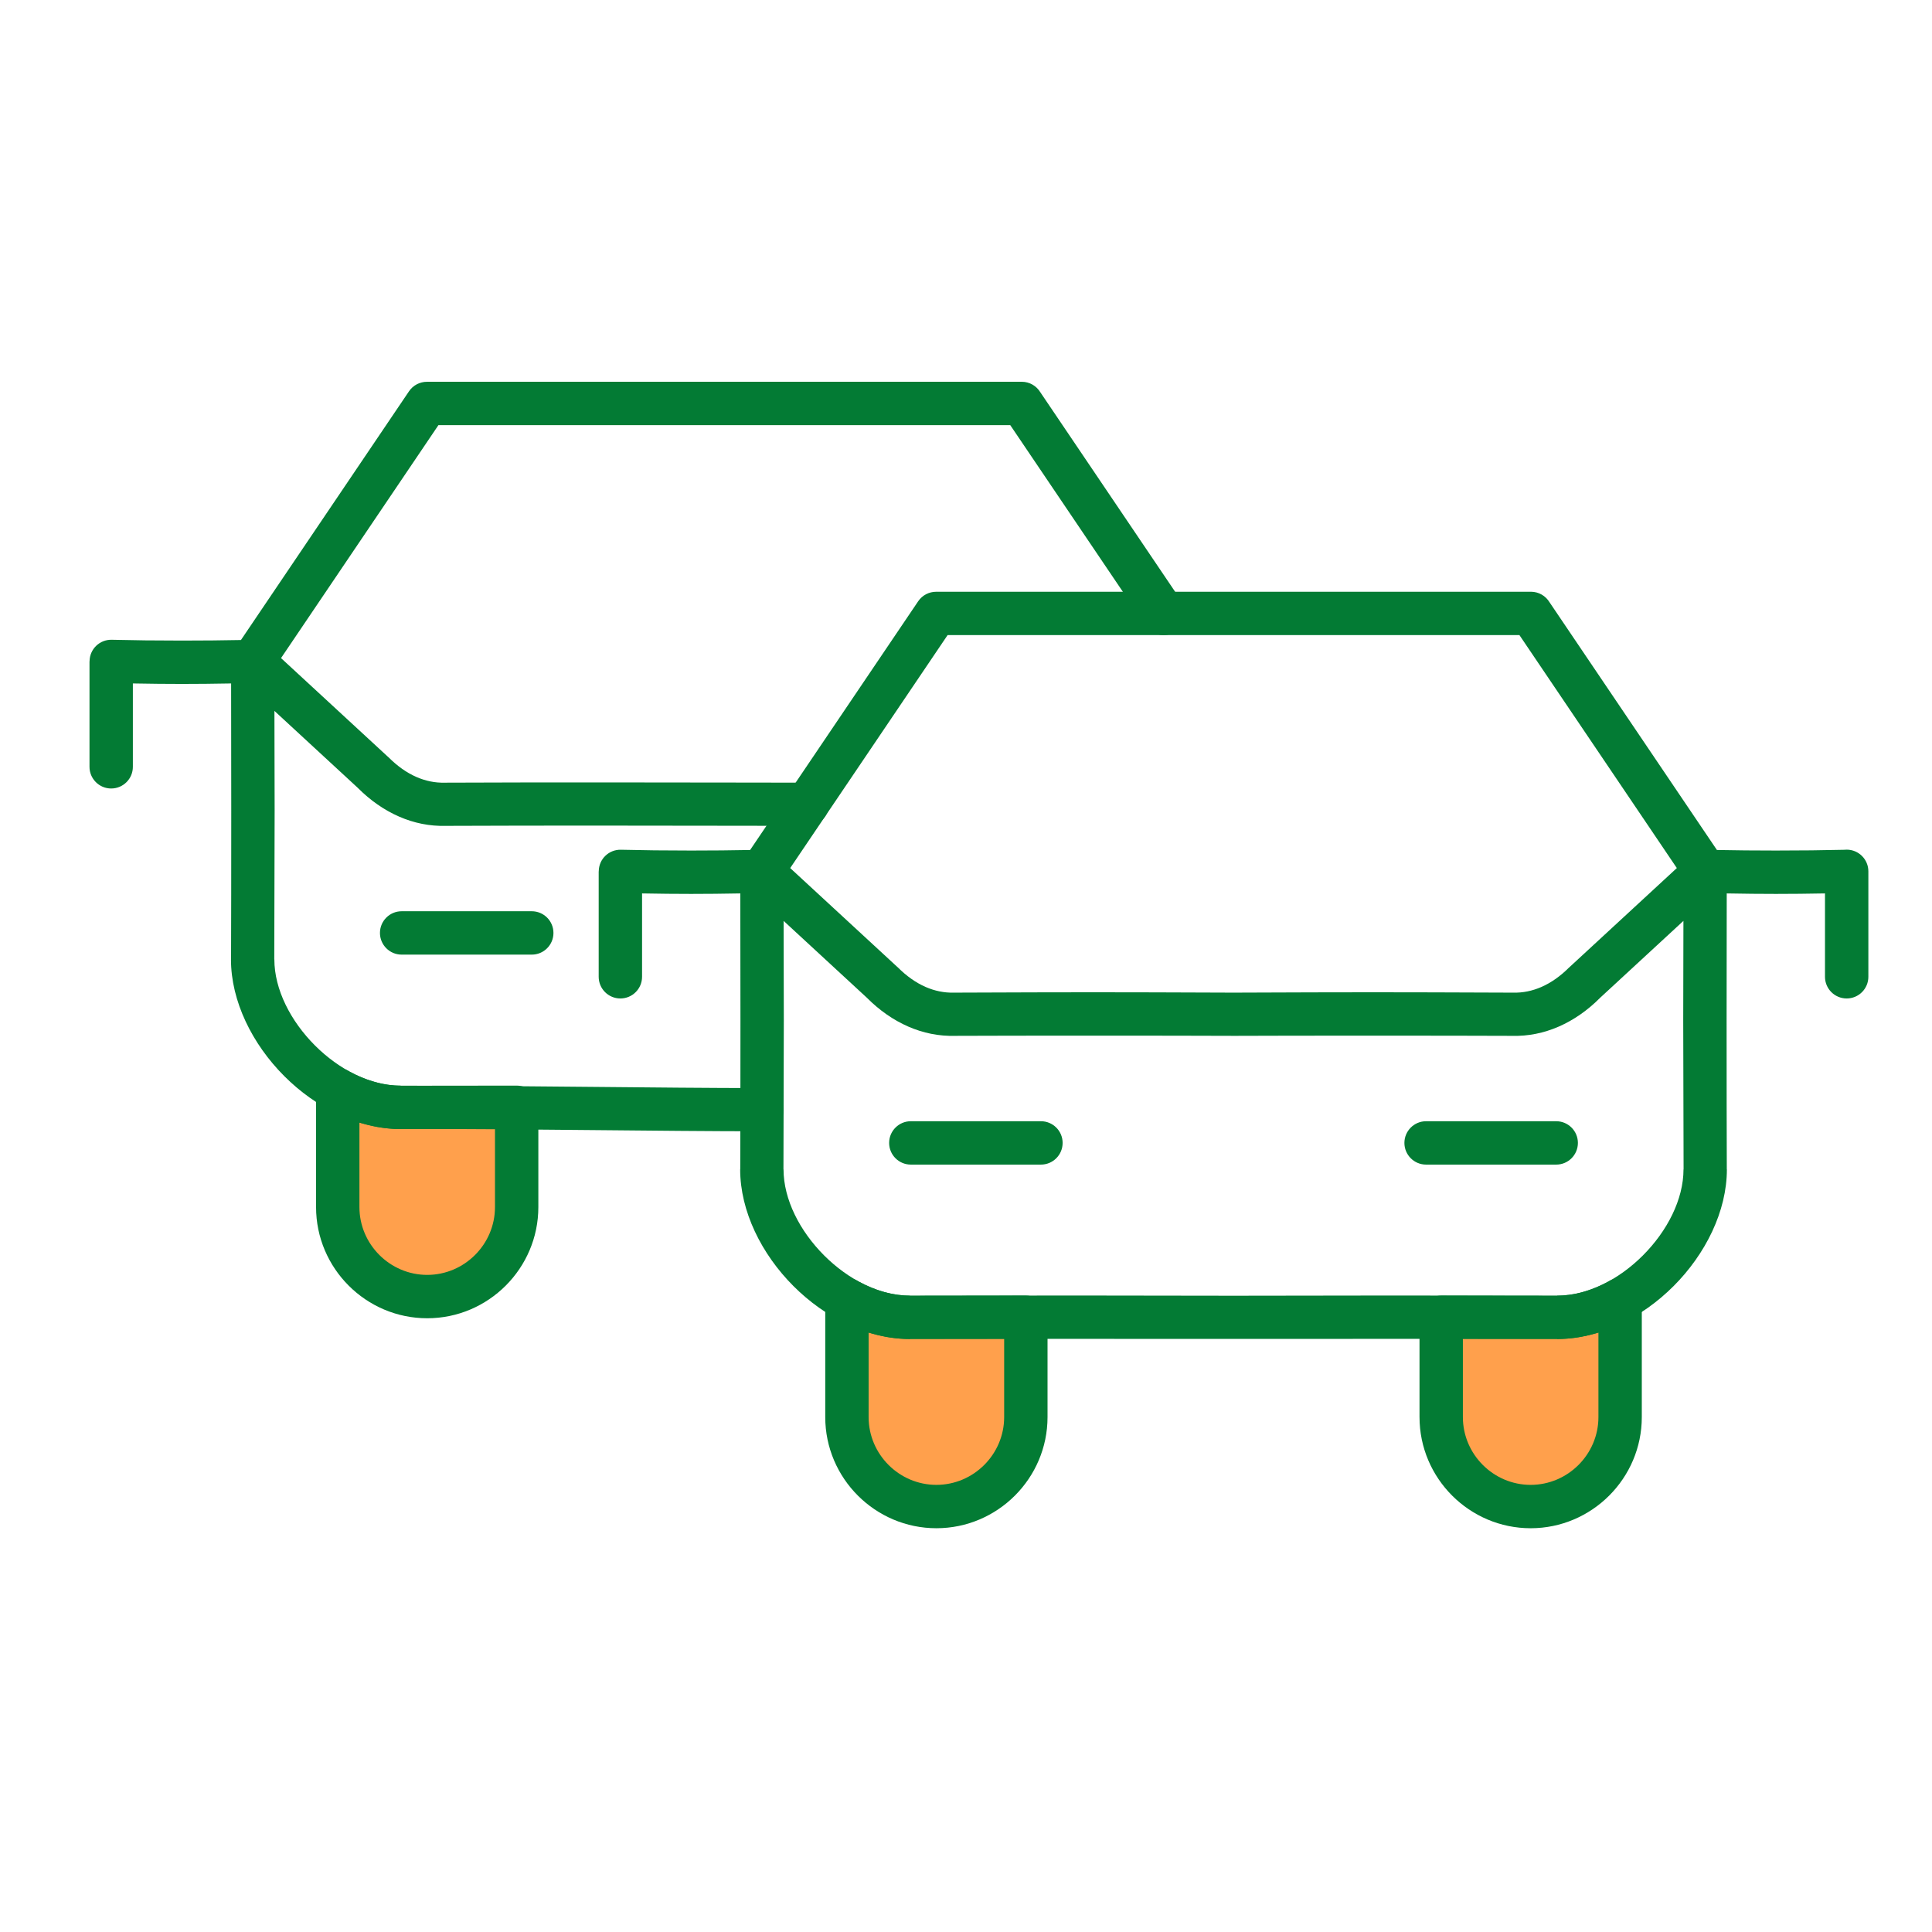 <?xml version="1.0" encoding="UTF-8"?>
<!DOCTYPE svg PUBLIC "-//W3C//DTD SVG 1.1//EN" "http://www.w3.org/Graphics/SVG/1.1/DTD/svg11.dtd">
<!-- Creator: CorelDRAW 2018 (64-Bit Evaluation Version) -->
<svg xmlns="http://www.w3.org/2000/svg" xml:space="preserve" width="4.331in" height="4.331in" version="1.1" style="shape-rendering:geometricPrecision; text-rendering:geometricPrecision; image-rendering:optimizeQuality; fill-rule:evenodd; clip-rule:evenodd"
viewBox="0 0 4330.71 4330.71"
 xmlns:xlink="http://www.w3.org/1999/xlink">
 <defs>
  <style type="text/css">
   <![CDATA[
    .fil0 {fill:#FFA04C}
    .fil1 {fill:#037B34;fill-rule:nonzero}
   ]]>
  </style>
 </defs>
 <g id="Layer_x0020_1">
  <path class="fil0" d="M2299.5 2952.57l0 223.93c0,110.29 -90.23,200.52 -200.52,200.52l-0 0c-110.29,0 -200.52,-90.23 -200.52,-200.52l0 -263.01c44.29,24.71 92.65,39.36 140.94,39.36 94.14,-0.15 178.57,-0.24 260.11,-0.29z"/>
  <path class="fil0" d="M3230.54 2952.57l0 223.93c0,110.29 90.23,200.52 200.52,200.52l0 0c110.29,0 200.52,-90.23 200.52,-200.52l0 -263.01c-44.29,24.71 -92.65,39.36 -140.94,39.36 -94.14,-0.15 -178.57,-0.24 -260.11,-0.29z"/>
  <path class="fil1" d="M2764.83 2321.91c-73.49,-0.3 -177.79,-0.45 -312.31,-0.45 -133.83,0 -237.74,0.15 -311.17,0.45 -37.17,1.1 -72.48,-6.42 -105.15,-20.65 -34.2,-14.89 -65.17,-36.87 -92.01,-63.71l-0.74 -0.76 -186.94 -172.56c0.31,101.53 0.46,174.02 0.46,222.97 0,65.22 -0.27,172.22 -0.82,334.02l0.19 0c0,67.38 36.55,138.46 91.09,193 53.6,53.6 123.49,90.04 191.96,90.04l0 0.19c214.5,-0.34 331.44,-0.5 362.81,-0.5 31.37,0 148.33,0.17 362.81,0.5 214.5,-0.34 331.44,-0.5 362.81,-0.5 31.37,0 148.33,0.17 362.81,0.5l0 -0.19c68.47,0 138.36,-36.44 191.96,-90.04 54.55,-54.55 91.09,-125.62 91.09,-193l0.19 0c-0.54,-161.8 -0.82,-269.65 -0.82,-334.02 0,-48.33 0.16,-121.18 0.46,-222.97l-187.72 173.29 0.04 0.04c-26.85,26.85 -57.8,48.81 -92.01,63.71 -32.67,14.23 -67.98,21.75 -105.15,20.65l-0.13 -0c-73.42,-0.3 -177.29,-0.45 -311.04,-0.45 -134.53,0 -238.82,0.15 -312.31,0.45l-0.38 0zm-312.31 -97.67c73.77,0 177.76,0.28 312.5,0.83 134.75,-0.56 238.73,-0.83 312.5,-0.83 73.56,0 177.17,0.28 311.36,0.83l2.47 0c22.3,0.66 43.73,-3.96 63.75,-12.68 22.27,-9.7 43.19,-24.76 62.01,-43.59l0.07 0.07 1.45 -1.4 240.11 -221.65 -352.82 -522.18 -1281.81 0 -352.82 522.18 237.9 219.61c1.29,1.05 2.54,2.17 3.73,3.37 18.83,18.83 39.74,33.89 62.01,43.59 20.02,8.72 41.44,13.33 63.75,12.68l1.14 0c134.84,-0.56 238.89,-0.83 312.69,-0.83zm-771.06 -318.92l376.64 -557.43c9.37,-13.89 24.67,-21.39 40.26,-21.41l0 -0.05 1333.33 0c17.62,0 33.06,9.38 41.58,23.42l375.31 555.46c40.9,0.82 85,1.23 132.3,1.23 55.48,0 106.56,-0.56 153.23,-1.69 1.75,-0.19 3.53,-0.29 5.33,-0.29 26.85,0 48.61,21.76 48.61,48.61l0 236.35c0,26.85 -21.76,48.61 -48.61,48.61 -26.85,0 -48.61,-21.76 -48.61,-48.61l0 -186.85c-38.98,0.72 -75.63,1.09 -109.95,1.09 -34.41,0 -71.18,-0.37 -110.29,-1.09 -0.2,76.32 -0.3,165.92 -0.3,284.52 0,145.18 0.15,246.9 0.44,334.02l0.19 0c0,94 -47.97,190.14 -119.57,261.74 -70.55,70.55 -165.18,118.52 -260.7,118.52l0 -0.19c-53.62,-0.08 -165.44,-0.13 -362.81,-0.13 -197.39,0 -309.2,0.04 -362.81,0.13 -53.62,-0.08 -165.44,-0.13 -362.81,-0.13 -197.39,0 -309.2,0.04 -362.81,0.13l0 0.19c-95.52,0 -190.15,-47.97 -260.7,-118.52 -71.6,-71.6 -119.57,-167.75 -119.57,-261.74l0.19 0c0.29,-87.12 0.44,-189.69 0.44,-334.02 0,-117.94 -0.1,-207.99 -0.3,-284.52 -39.11,0.72 -75.88,1.09 -110.29,1.09 -34.31,0 -70.96,-0.36 -109.95,-1.09l0 186.85c0,26.85 -21.76,48.61 -48.61,48.61 -26.85,0 -48.61,-21.76 -48.61,-48.61l0 -236.35 0.18 0 0.01 -1.14c0.63,-26.74 22.82,-47.91 49.56,-47.28 47.81,1.19 100.28,1.79 157.42,1.79 47.3,0 91.4,-0.41 132.3,-1.23zm1806.9 608c26.85,0 48.61,21.76 48.61,48.61 0,26.85 -21.76,48.61 -48.61,48.61l-291.67 0c-26.85,0 -48.61,-21.76 -48.61,-48.61 0,-26.85 21.76,-48.61 48.61,-48.61l291.67 0zm-1446.69 97.22c-26.85,0 -48.61,-21.76 -48.61,-48.61 0,-26.85 21.76,-48.61 48.61,-48.61l291.67 0c26.85,0 48.61,21.76 48.61,48.61 0,26.85 -21.76,48.61 -48.61,48.61l-291.67 0z"/>
  <path class="fil1" d="M2348.11 2952.57l0 223.93c0,68.56 -28.02,130.86 -73.14,175.99 -45.13,45.13 -107.43,73.14 -175.99,73.14 -68.56,0 -130.86,-28.02 -175.99,-73.14 -45.13,-45.13 -73.14,-107.43 -73.14,-175.99l0 -263.01c0,-26.85 21.76,-48.61 48.61,-48.61 9.92,0 19.14,2.97 26.83,8.07 18.35,9.95 37.37,17.84 56.63,23.22 18.75,5.24 38.04,8.07 57.48,8.07l0 0.19 260.11 -0.29c26.74,0 48.42,21.68 48.42,48.42l0.19 0zm-97.22 223.93l0 -175.48 -211.5 0.26 0 0.19c-27.77,0 -55.74,-4.17 -83.31,-11.87 -3.02,-0.84 -6.02,-1.73 -9.02,-2.65l0 189.56c0,41.72 17.11,79.69 44.66,107.25 27.56,27.56 65.53,44.66 107.25,44.66 41.73,0 79.7,-17.11 107.25,-44.66 27.56,-27.56 44.66,-65.53 44.66,-107.25z"/>
  <path class="fil1" d="M3279.15 3001.03l0 175.48c0,41.72 17.11,79.69 44.66,107.25 27.56,27.56 65.53,44.66 107.25,44.66 41.73,0 79.7,-17.11 107.25,-44.66 27.56,-27.56 44.66,-65.53 44.66,-107.25l0 -189.56c-3,0.93 -6,1.81 -9.02,2.65 -27.57,7.7 -55.54,11.87 -83.31,11.87l0 -0.19 -211.5 -0.26zm-97.22 175.48l0 -223.93 0.19 0c0,-26.74 21.68,-48.42 48.42,-48.42l260.11 0.29 0 -0.19c19.44,0 38.73,-2.84 57.48,-8.07 19.26,-5.37 38.28,-13.27 56.63,-23.22 7.69,-5.1 16.91,-8.07 26.83,-8.07 26.85,0 48.61,21.76 48.61,48.61l0 263.01c0,68.56 -28.02,130.86 -73.14,175.99 -45.13,45.13 -107.43,73.14 -175.99,73.14 -68.56,0 -130.86,-28.02 -175.99,-73.14 -45.13,-45.13 -73.14,-107.43 -73.14,-175.99z"/>
  <path class="fil0" d="M1158.13 2481.9l0 223.93c0,110.29 -90.23,200.52 -200.52,200.52l-0 0c-110.29,0 -200.52,-90.23 -200.52,-200.52l0 -263.01c44.29,24.71 92.65,39.36 140.94,39.36 94.14,-0.15 178.57,-0.24 260.11,-0.29z"/>
  <path class="fil1" d="M1809.68 1754.39c26.74,0 48.42,21.68 48.42,48.42 0,26.74 -21.68,48.42 -48.42,48.42l-142.85 -0.22c-202.08,-0.33 -438.42,-0.72 -666.85,0.21 -37.17,1.1 -72.48,-6.42 -105.15,-20.65 -34.2,-14.89 -65.17,-36.87 -92.01,-63.71l-0.74 -0.76 -186.94 -172.56c0.31,101.53 0.46,174.02 0.46,222.97 0,65.22 -0.27,172.22 -0.82,334.02l0.19 0c0,67.38 36.55,138.46 91.09,193 53.6,53.6 123.49,90.04 191.96,90.04l0 0.19c145.24,-0.23 291.85,1.2 438.33,2.63 124.55,1.22 249.02,2.44 371.76,2.63 26.74,0 48.42,21.68 48.42,48.42 0,26.74 -21.68,48.42 -48.42,48.42 -123.65,-0.19 -248.04,-1.41 -372.52,-2.63 -146.42,-1.43 -292.99,-2.86 -437.57,-2.63l0 0.19c-95.52,0 -190.15,-47.97 -260.7,-118.52 -71.6,-71.6 -119.57,-167.75 -119.57,-261.74l0.19 0c0.29,-87.12 0.44,-189.69 0.44,-334.02 0,-117.94 -0.1,-207.99 -0.3,-284.52 -39.11,0.72 -75.88,1.09 -110.29,1.09 -34.31,0 -70.96,-0.36 -109.95,-1.09l0 186.85c0,26.85 -21.76,48.61 -48.61,48.61 -26.85,0 -48.61,-21.76 -48.61,-48.61l0 -236.35 0.18 0 0.01 -1.14c0.63,-26.74 22.82,-47.91 49.56,-47.28 47.81,1.19 100.28,1.79 157.42,1.79 47.3,0 91.4,-0.41 132.3,-1.23l376.64 -557.43c9.37,-13.89 24.67,-21.39 40.26,-21.41l0 -0.05 1333.33 0c17.62,0 33.06,9.38 41.58,23.42l316.7 468.71c15,22.23 9.13,52.41 -13.1,67.41 -22.23,15 -52.41,9.13 -67.41,-13.1l-303.52 -449.22 -1281.81 0 -352.82 522.18 237.91 219.61c1.28,1.05 2.53,2.17 3.73,3.37 18.83,18.83 39.74,33.89 62.01,43.59 20.02,8.72 41.44,13.33 63.75,12.68l1.14 0c228.89,-0.94 465.83,-0.55 668.37,-0.22l142.85 0.22zm-909.37 385.46c-26.85,0 -48.61,-21.76 -48.61,-48.61 0,-26.85 21.76,-48.61 48.61,-48.61l291.67 0c26.85,0 48.61,21.76 48.61,48.61 0,26.85 -21.76,48.61 -48.61,48.61l-291.67 0z"/>
  <path class="fil1" d="M1206.74 2481.9l0 223.93c0,68.56 -28.02,130.86 -73.14,175.99 -45.13,45.13 -107.43,73.14 -175.99,73.14 -68.56,0 -130.86,-28.02 -175.99,-73.14 -45.13,-45.13 -73.14,-107.43 -73.14,-175.99l0 -263.01c0,-26.85 21.76,-48.61 48.61,-48.61 9.92,0 19.14,2.97 26.83,8.07 18.35,9.95 37.37,17.84 56.63,23.22 18.75,5.24 38.04,8.07 57.48,8.07l0 0.19 260.11 -0.29c26.74,0 48.42,21.68 48.42,48.42l0.19 0zm-97.22 223.93l0 -175.48 -211.5 0.26 0 0.19c-27.77,0 -55.74,-4.17 -83.31,-11.87 -3.02,-0.84 -6.02,-1.73 -9.02,-2.65l0 189.56c0,41.72 17.11,79.69 44.66,107.25 27.56,27.56 65.53,44.66 107.25,44.66 41.73,0 79.7,-17.11 107.25,-44.66 27.56,-27.56 44.66,-65.53 44.66,-107.25z"/>
 </g>
</svg>
